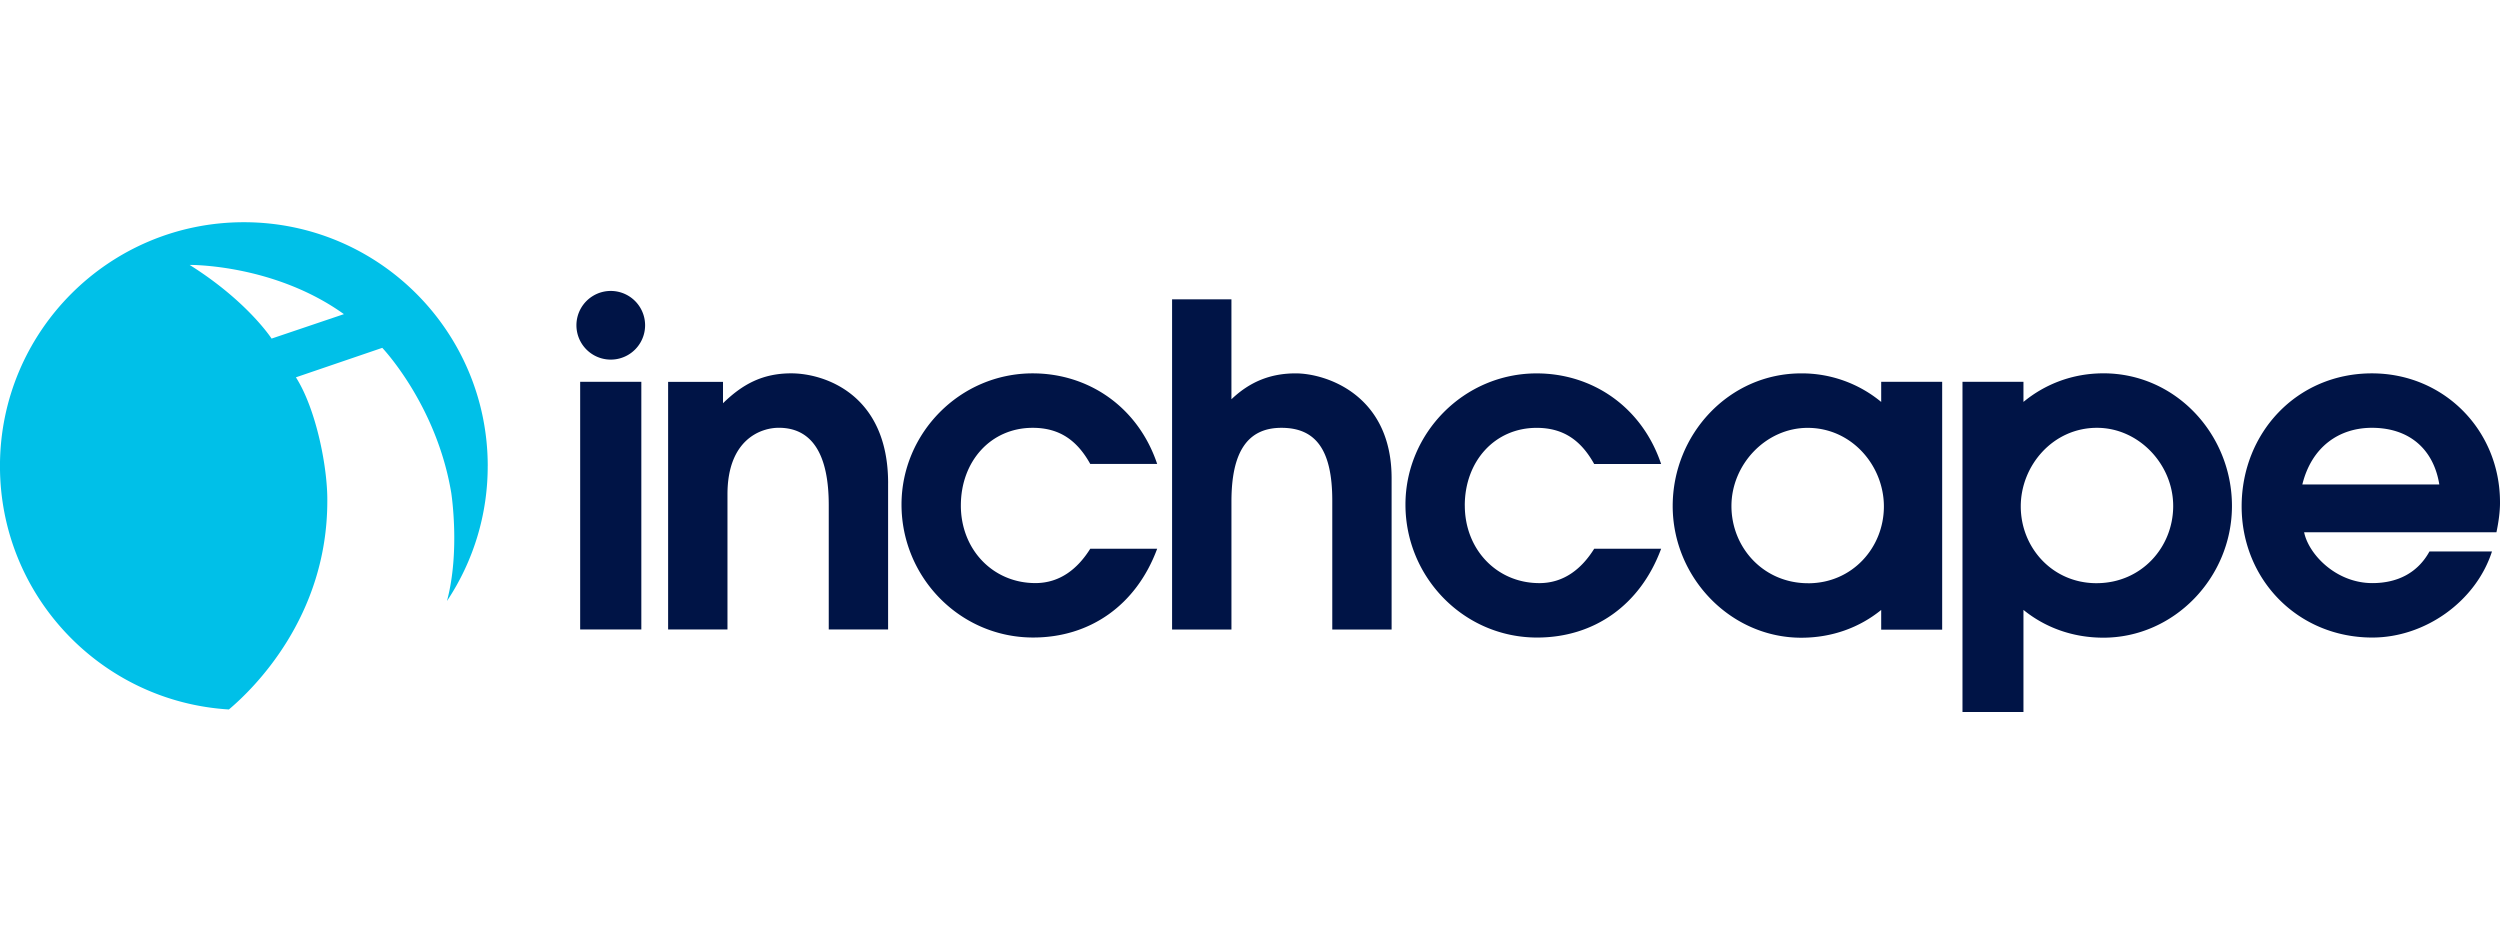 <svg width="180" height="68" viewBox="0 0 180 68" fill="none" xmlns="http://www.w3.org/2000/svg"><path d="M63.943 34.785v10.538H59.67V36.36c0-3.632-1.19-5.56-3.598-5.56-1.317 0-3.694.868-3.694 4.788v9.735h-4.274v-17.83h3.952v1.54c1.414-1.38 2.86-2.152 4.915-2.152 2.314 0 6.973 1.448 6.973 7.905zm-22.17-7.293h4.403V45.32h-4.404V27.492zm27.408 8.9c0 3.18 2.314 5.59 5.366 5.59 1.768 0 3.05-1.03 3.952-2.474h4.818c-1.51 4.08-4.85 6.393-8.93 6.393-5.27 0-9.478-4.336-9.478-9.573 0-5.14 4.21-9.446 9.445-9.446 4.016 0 7.582 2.41 8.963 6.523h-4.818c-.93-1.67-2.184-2.602-4.145-2.602-3.02 0-5.172 2.41-5.172 5.592zM46.447 23.42a2.472 2.472 0 1 1-4.944 0 2.472 2.472 0 0 1 4.944 0zm104.996 3.46c-2.22 0-4.2.777-5.754 2.058v-1.446h-4.39v23.774h4.39v-7.353c1.545 1.256 3.522 2 5.754 2 5.098 0 9.258-4.34 9.258-9.484s-4.035-9.55-9.258-9.55zm-.493 15.11c-3.186 0-5.455-2.57-5.455-5.53 0-2.924 2.303-5.657 5.487-5.657 3.015 0 5.488 2.636 5.488 5.626s-2.303 5.56-5.52 5.56zM135.446 28.94a8.964 8.964 0 0 0-5.754-2.057c-5.223 0-9.258 4.405-9.258 9.55 0 5.143 4.16 9.483 9.258 9.483 2.232 0 4.21-.744 5.754-2v1.422h4.39V27.492h-4.39v1.446zm-5.26 13.053c-3.22 0-5.522-2.57-5.522-5.56 0-2.99 2.473-5.627 5.488-5.627 3.184 0 5.488 2.733 5.488 5.659 0 2.957-2.27 5.53-5.454 5.53zM180 36.167c0-5.204-4.048-9.285-9.22-9.285-5.43 0-9.382 4.307-9.382 9.576 0 5.27 4.048 9.445 9.413 9.445 3.793 0 7.455-2.602 8.612-6.2h-4.5c-.866 1.575-2.344 2.28-4.11 2.28-2.635 0-4.595-2.086-4.916-3.66h13.847c.16-.772.257-1.48.257-2.154zm-14.232-1.285c.674-2.73 2.666-4.08 5.01-4.08 2.668 0 4.435 1.512 4.853 4.08h-9.862zm-60.302 1.512c0 3.18 2.314 5.59 5.366 5.59 1.767 0 3.05-1.03 3.95-2.474h4.82c-1.51 4.08-4.85 6.393-8.932 6.393-5.27 0-9.477-4.336-9.477-9.573 0-5.14 4.208-9.446 9.446-9.446 4.014 0 7.58 2.41 8.962 6.523h-4.82c-.93-1.67-2.183-2.602-4.143-2.602-3.02 0-5.174 2.41-5.174 5.592zm-5.27-1.96v10.89h-4.272V36.04c0-3.694-1.22-5.237-3.663-5.237-2.442 0-3.597 1.736-3.597 5.302v9.22H84.39V21.55h4.273v7.197c1.317-1.253 2.795-1.864 4.626-1.864 2.152 0 6.907 1.512 6.907 7.55z" fill="#001446"/><path d="M35.117 33.559C35.117 23.86 27.255 16 17.56 16 7.86 16-.002 23.862-.002 33.56c0 9.335 7.286 16.965 16.482 17.522 1.736-1.46 7.086-6.632 7.086-15.005.025-2.394-.787-6.59-2.26-8.91l6.218-2.122s3.91 4.096 4.966 10.44c0 0 .655 4.19-.308 7.787a17.472 17.472 0 0 0 2.933-9.713zm-15.562-9.18s-1.735-2.69-5.902-5.305c0 0 6.057-.077 11.11 3.544l-5.208 1.76z" fill="#00C0E8"/></svg>